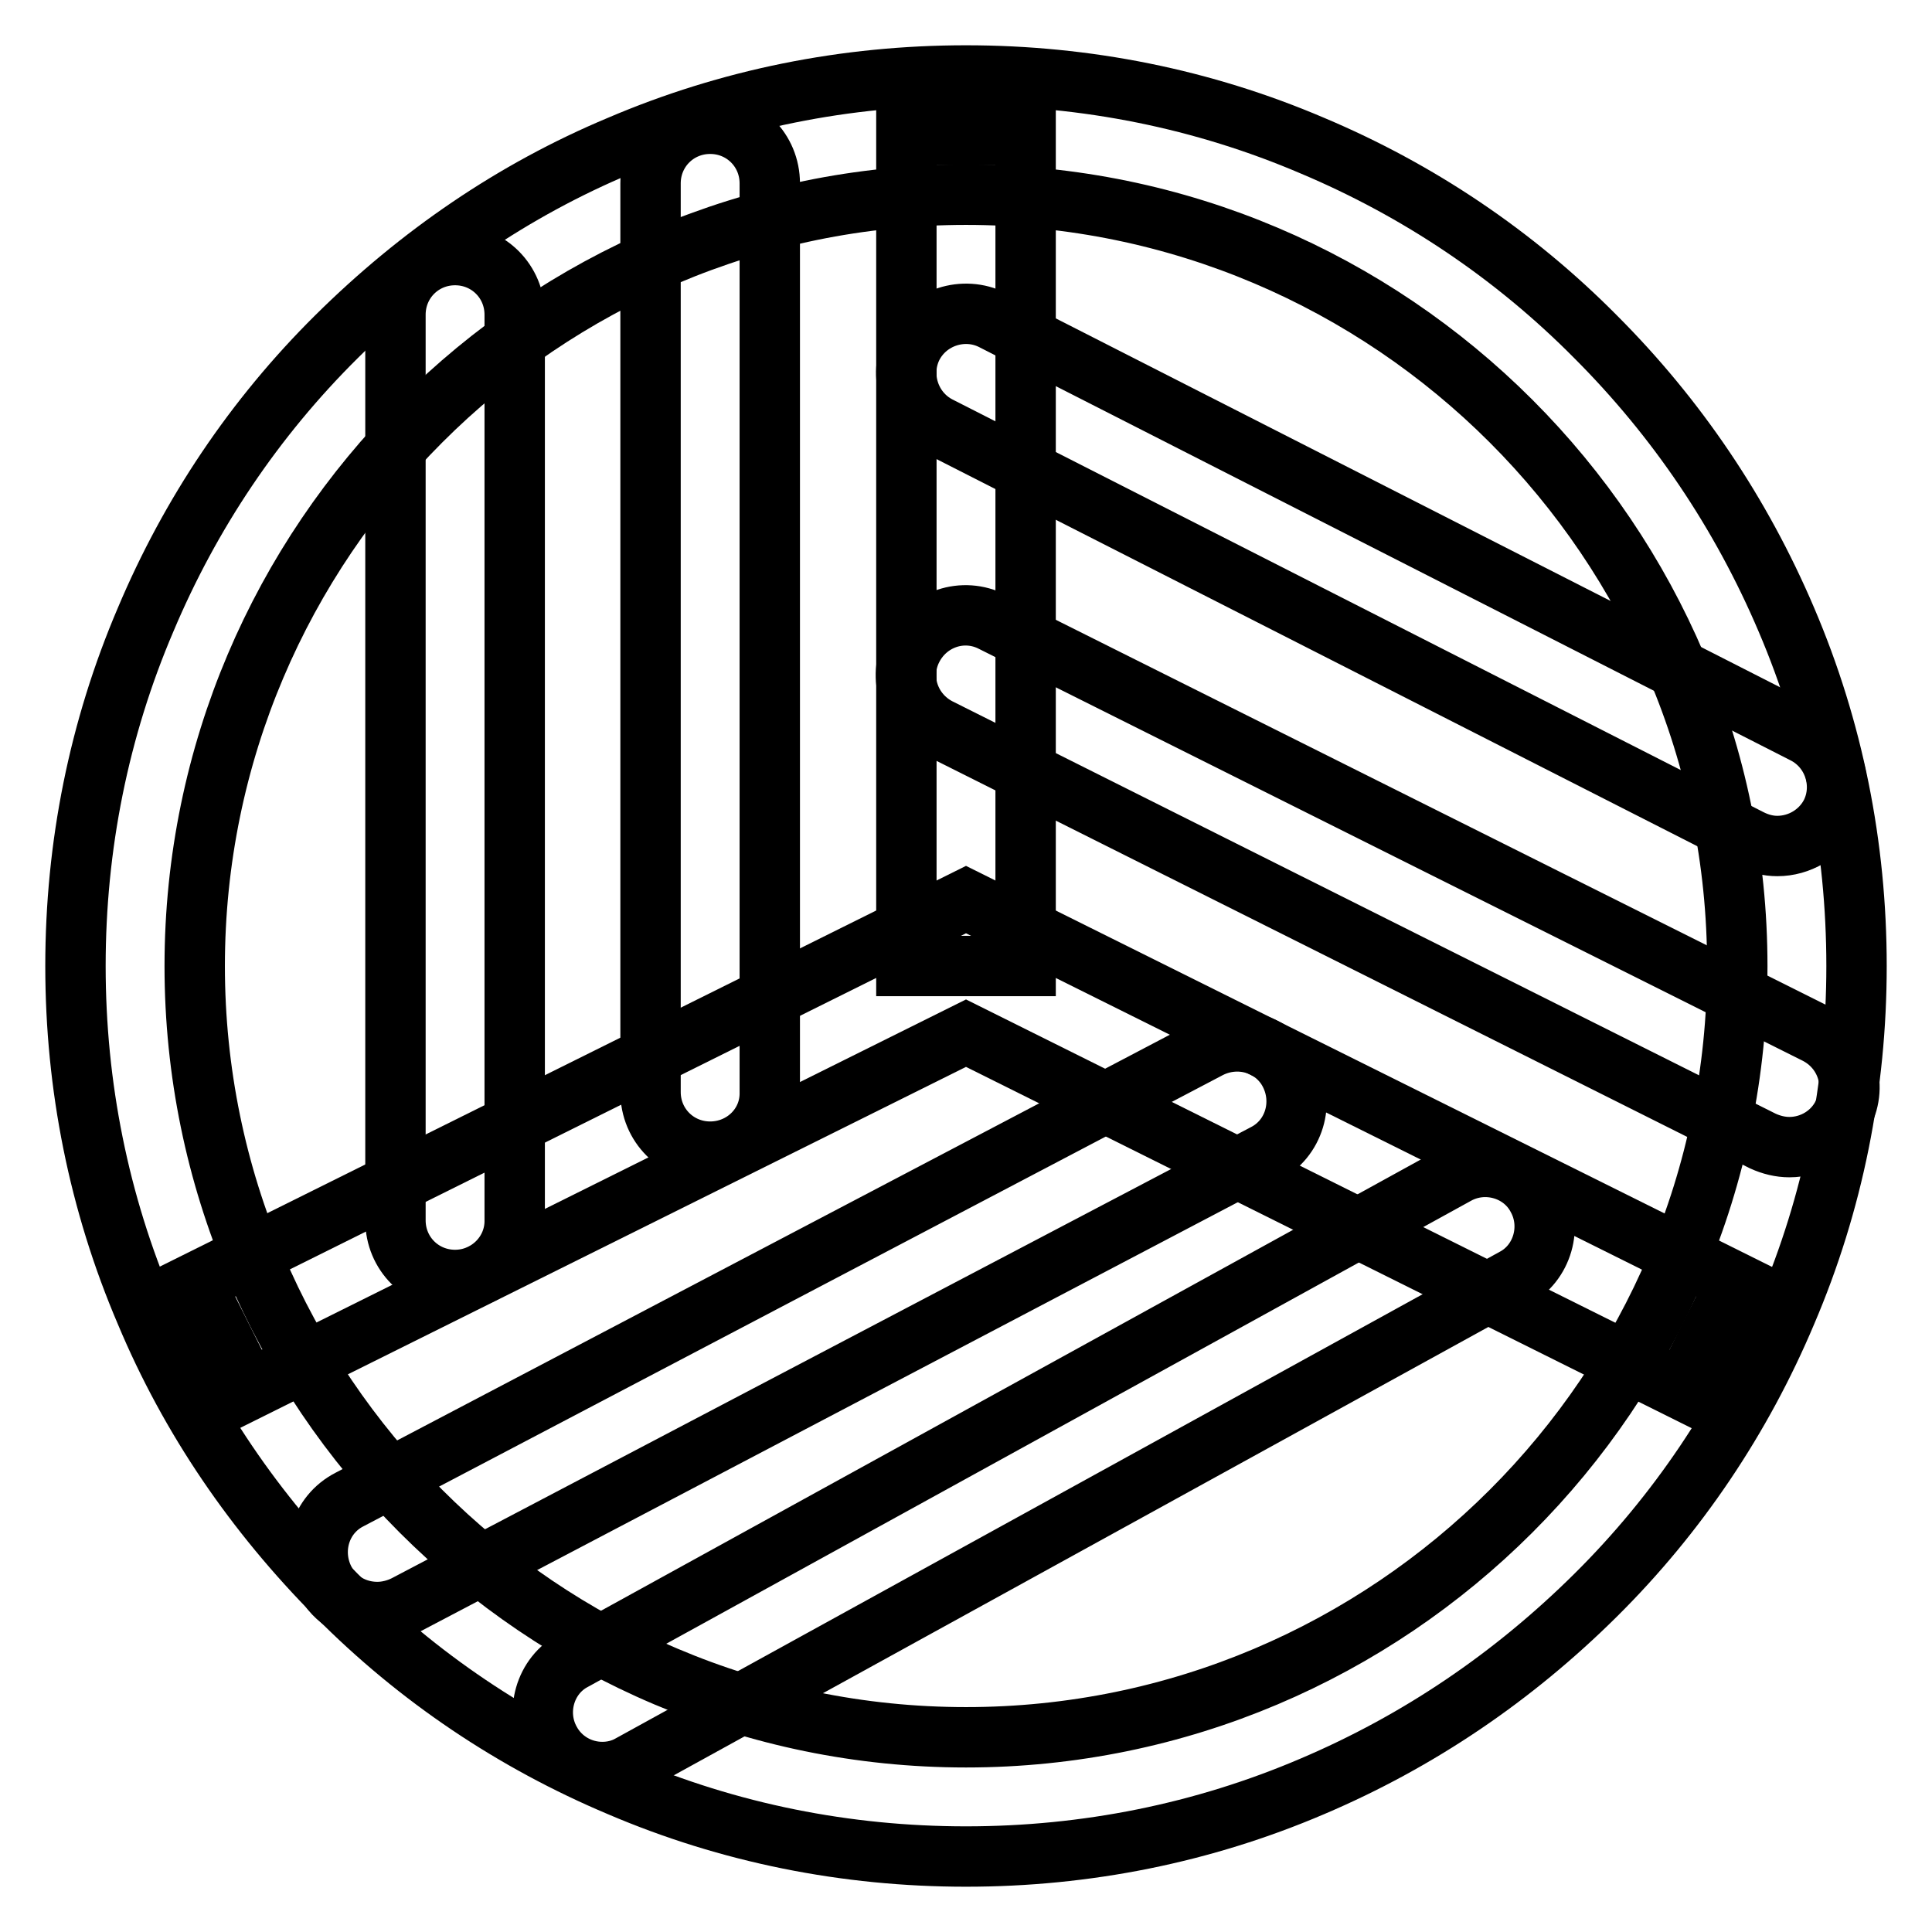 <?xml version="1.0" encoding="utf-8"?>
<!-- Svg Vector Icons : http://www.onlinewebfonts.com/icon -->
<!DOCTYPE svg PUBLIC "-//W3C//DTD SVG 1.1//EN" "http://www.w3.org/Graphics/SVG/1.1/DTD/svg11.dtd">
<svg version="1.1" xmlns="http://www.w3.org/2000/svg" xmlns:xlink="http://www.w3.org/1999/xlink" x="0px" y="0px" viewBox="0 0 256 256" enable-background="new 0 0 256 256" xml:space="preserve">
<g> <path stroke-width="8" fill-opacity="0" stroke="#000000"  d="M128,246c-15.9,0-31.4-3.1-45.9-9.3c-14-5.9-26.7-14.4-37.5-25.3c-10.8-10.9-19.4-23.4-25.3-37.5 c-6.2-14.5-9.3-30-9.3-45.9s3.1-31.4,9.3-45.9c5.9-14,14.4-26.7,25.3-37.5S68,25.2,82.1,19.3c14.5-6.2,30-9.3,45.9-9.3 s31.4,3.1,45.9,9.3c14,5.9,26.7,14.4,37.5,25.3c10.8,10.8,19.3,23.4,25.3,37.5c6.2,14.5,9.3,30,9.3,45.9s-3.1,31.4-9.3,45.9 c-5.9,14-14.4,26.7-25.3,37.5c-10.9,10.8-23.4,19.3-37.5,25.3C159.4,242.9,143.9,246,128,246L128,246z M128,25.8 C71.7,25.8,25.8,71.7,25.8,128c0,56.3,45.8,102.2,102.2,102.2c56.3,0,102.2-45.8,102.2-102.2C230.2,71.7,184.3,25.8,128,25.8z"/> <path stroke-width="8" fill-opacity="0" stroke="#000000"  d="M120.1,17.9h15.8V128h-15.8V17.9z"/> <path stroke-width="8" fill-opacity="0" stroke="#000000"  d="M223,184.2l-95-47.3l-95.1,47.3l-7.1-14.2L128,119.2L230.1,170L223,184.2z"/> <path stroke-width="8" fill-opacity="0" stroke="#000000"  d="M60.3,169.6c-4.4,0-7.9-3.5-7.9-7.9V41.7c0-4.4,3.5-7.9,7.9-7.9c4.4,0,7.9,3.5,7.9,7.9v119.9 C68.3,166,64.7,169.6,60.3,169.6z M94.1,152.6c-4.4,0-7.9-3.5-7.9-7.9V24.3c0-4.4,3.5-7.9,7.9-7.9c4.4,0,7.9,3.5,7.9,7.9v120.4 C102.1,149.1,98.5,152.6,94.1,152.6z M237.1,152c-1.2,0-2.4-0.3-3.5-0.8L124.4,96.5c-3.9-2-5.5-6.7-3.5-10.6 c2-3.9,6.7-5.5,10.6-3.5L240.7,137c3.9,2,5.5,6.7,3.5,10.6C242.9,150.3,240.1,152,237.1,152z M235.5,112.1c-1.2,0-2.4-0.3-3.6-0.9 L124.4,56.5c-3.9-2-5.4-6.8-3.5-10.6c2-3.9,6.8-5.4,10.6-3.5l107.6,54.8c3.9,2,5.4,6.8,3.5,10.6 C241.2,110.5,238.4,112.1,235.5,112.1L235.5,112.1z M79.8,234.8c-2.8,0-5.5-1.5-6.9-4.1c-2.1-3.8-0.7-8.7,3.1-10.7L193,155.6 c3.8-2.1,8.7-0.7,10.7,3.1c2.1,3.8,0.7,8.7-3.1,10.7L83.6,233.8C82.4,234.5,81.1,234.8,79.8,234.8L79.8,234.8z M50,213.6 c-2.9,0-5.6-1.5-7-4.2c-2-3.9-0.6-8.7,3.3-10.7l113.9-59.8c3.9-2,8.7-0.6,10.7,3.3c2,3.9,0.6,8.7-3.3,10.7L53.7,212.7 C52.5,213.3,51.2,213.6,50,213.6z"/></g>
</svg>